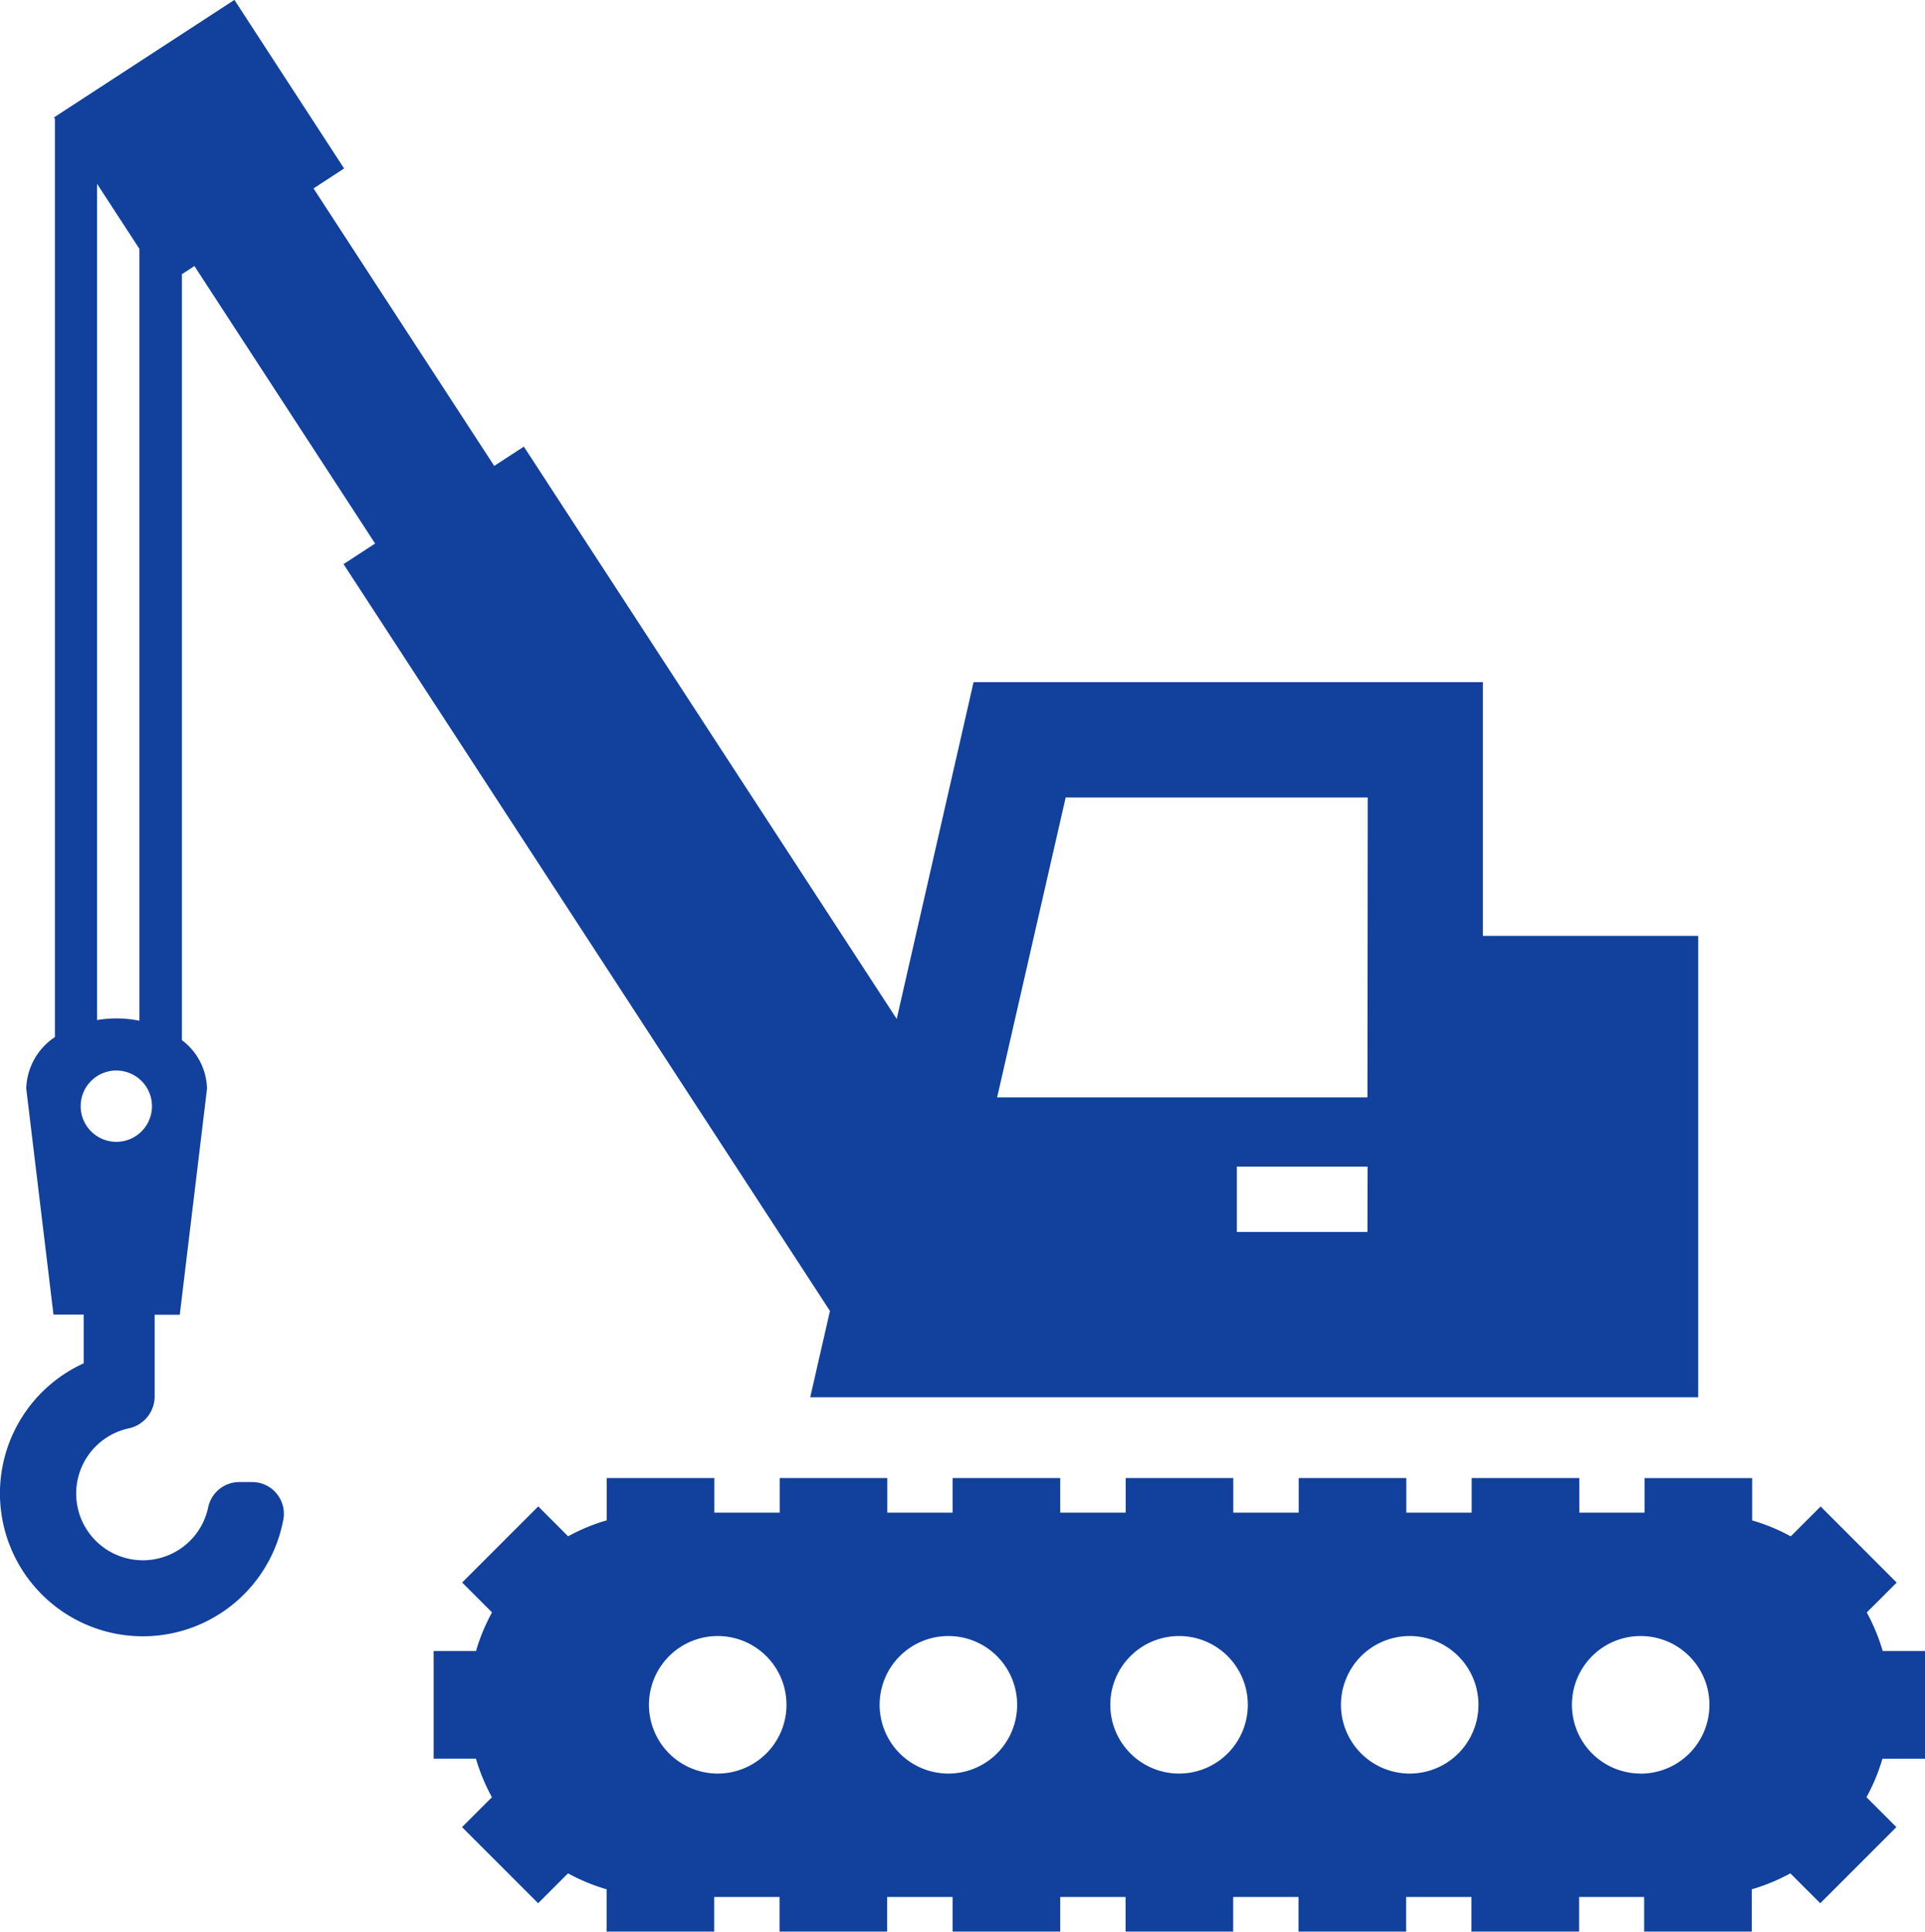 <svg xmlns="http://www.w3.org/2000/svg" width="53.669" height="53.855" viewBox="0 0 53.669 53.855">
  <g id="グループ_3184" data-name="グループ 3184" transform="translate(-668.883 -1212.342)">
    <path id="パス_4181" data-name="パス 4181" d="M75.131,455.2H76.31v-3H75.131a5.305,5.305,0,0,0-.445-1.076l.834-.833L73.4,448.169l-.833.833a5.3,5.3,0,0,0-1.076-.445v-1.18h-3v.964H66.672v-.965h-3v.965H61.849v-.965h-3v.965H57.025v-.965h-3v.965H52.2v-.965h-3v.965H47.379v-.965h-3v.965H42.556v-.965h-3v1.179a5.329,5.329,0,0,0-1.076.445l-.833-.833-2.122,2.122.833.833a5.331,5.331,0,0,0-.446,1.077H34.731v3H35.91a5.334,5.334,0,0,0,.446,1.076l-.834.833,2.122,2.122.833-.833a5.33,5.33,0,0,0,1.076.445v1.179h3v-.965h1.822v.965h3v-.965H49.2v.965h3v-.965h1.822v.965h3v-.965h1.822v.965h3v-.965h1.822v.965h3v-.965h1.814v.965h3v-1.179a5.318,5.318,0,0,0,1.076-.445l.834.834,2.122-2.123-.834-.833a5.322,5.322,0,0,0,.446-1.076m-32.473.416a1.917,1.917,0,1,1,1.917-1.917,1.917,1.917,0,0,1-1.917,1.917m6.431,0a1.917,1.917,0,1,1,1.917-1.917,1.917,1.917,0,0,1-1.917,1.917m6.431,0a1.917,1.917,0,1,1,1.917-1.917,1.917,1.917,0,0,1-1.917,1.917m6.431,0a1.917,1.917,0,1,1,1.917-1.917,1.917,1.917,0,0,1-1.917,1.917m6.431,0A1.917,1.917,0,1,1,70.3,453.7a1.917,1.917,0,0,1-1.917,1.917" transform="translate(646.242 806.172)" fill="#11419d"/>
    <path id="パス_4182" data-name="パス 4182" d="M41.343,355.1v-7.074h-14.2L25,357.415,14.605,341.459l-.826.538-5.038-7.736.853-.556-3.059-4.7-5.03,3.276.026.039v25.6a1.786,1.786,0,0,0-.8,1.431l.76,6.306h.842v1.359A3.984,3.984,0,1,0,7.9,371.369a.884.884,0,0,0-.869-1.043H6.67a.888.888,0,0,0-.865.7,1.86,1.86,0,1,1-2.2-2.2.912.912,0,0,0,.707-.883v-2.281h.7l.76-6.306a1.749,1.749,0,0,0-.7-1.35V336.652l.348-.227,5.038,7.736-.88.574,13.561,20.821-.55,2.407H47.346V355.1Zm-38.1,3.753a.994.994,0,1,1-.994.994.994.994,0,0,1,.994-.994m0-1.452a3.231,3.231,0,0,0-.537.045V334.133l1.181,1.813v21.519a3.228,3.228,0,0,0-.643-.064m34.88,5.953H34.484v-1.822h3.644Zm0-3.752H27.8l1.911-8.36h8.421Z" transform="translate(668.883 883.334)" fill="#11419d"/>
  </g>
</svg>
